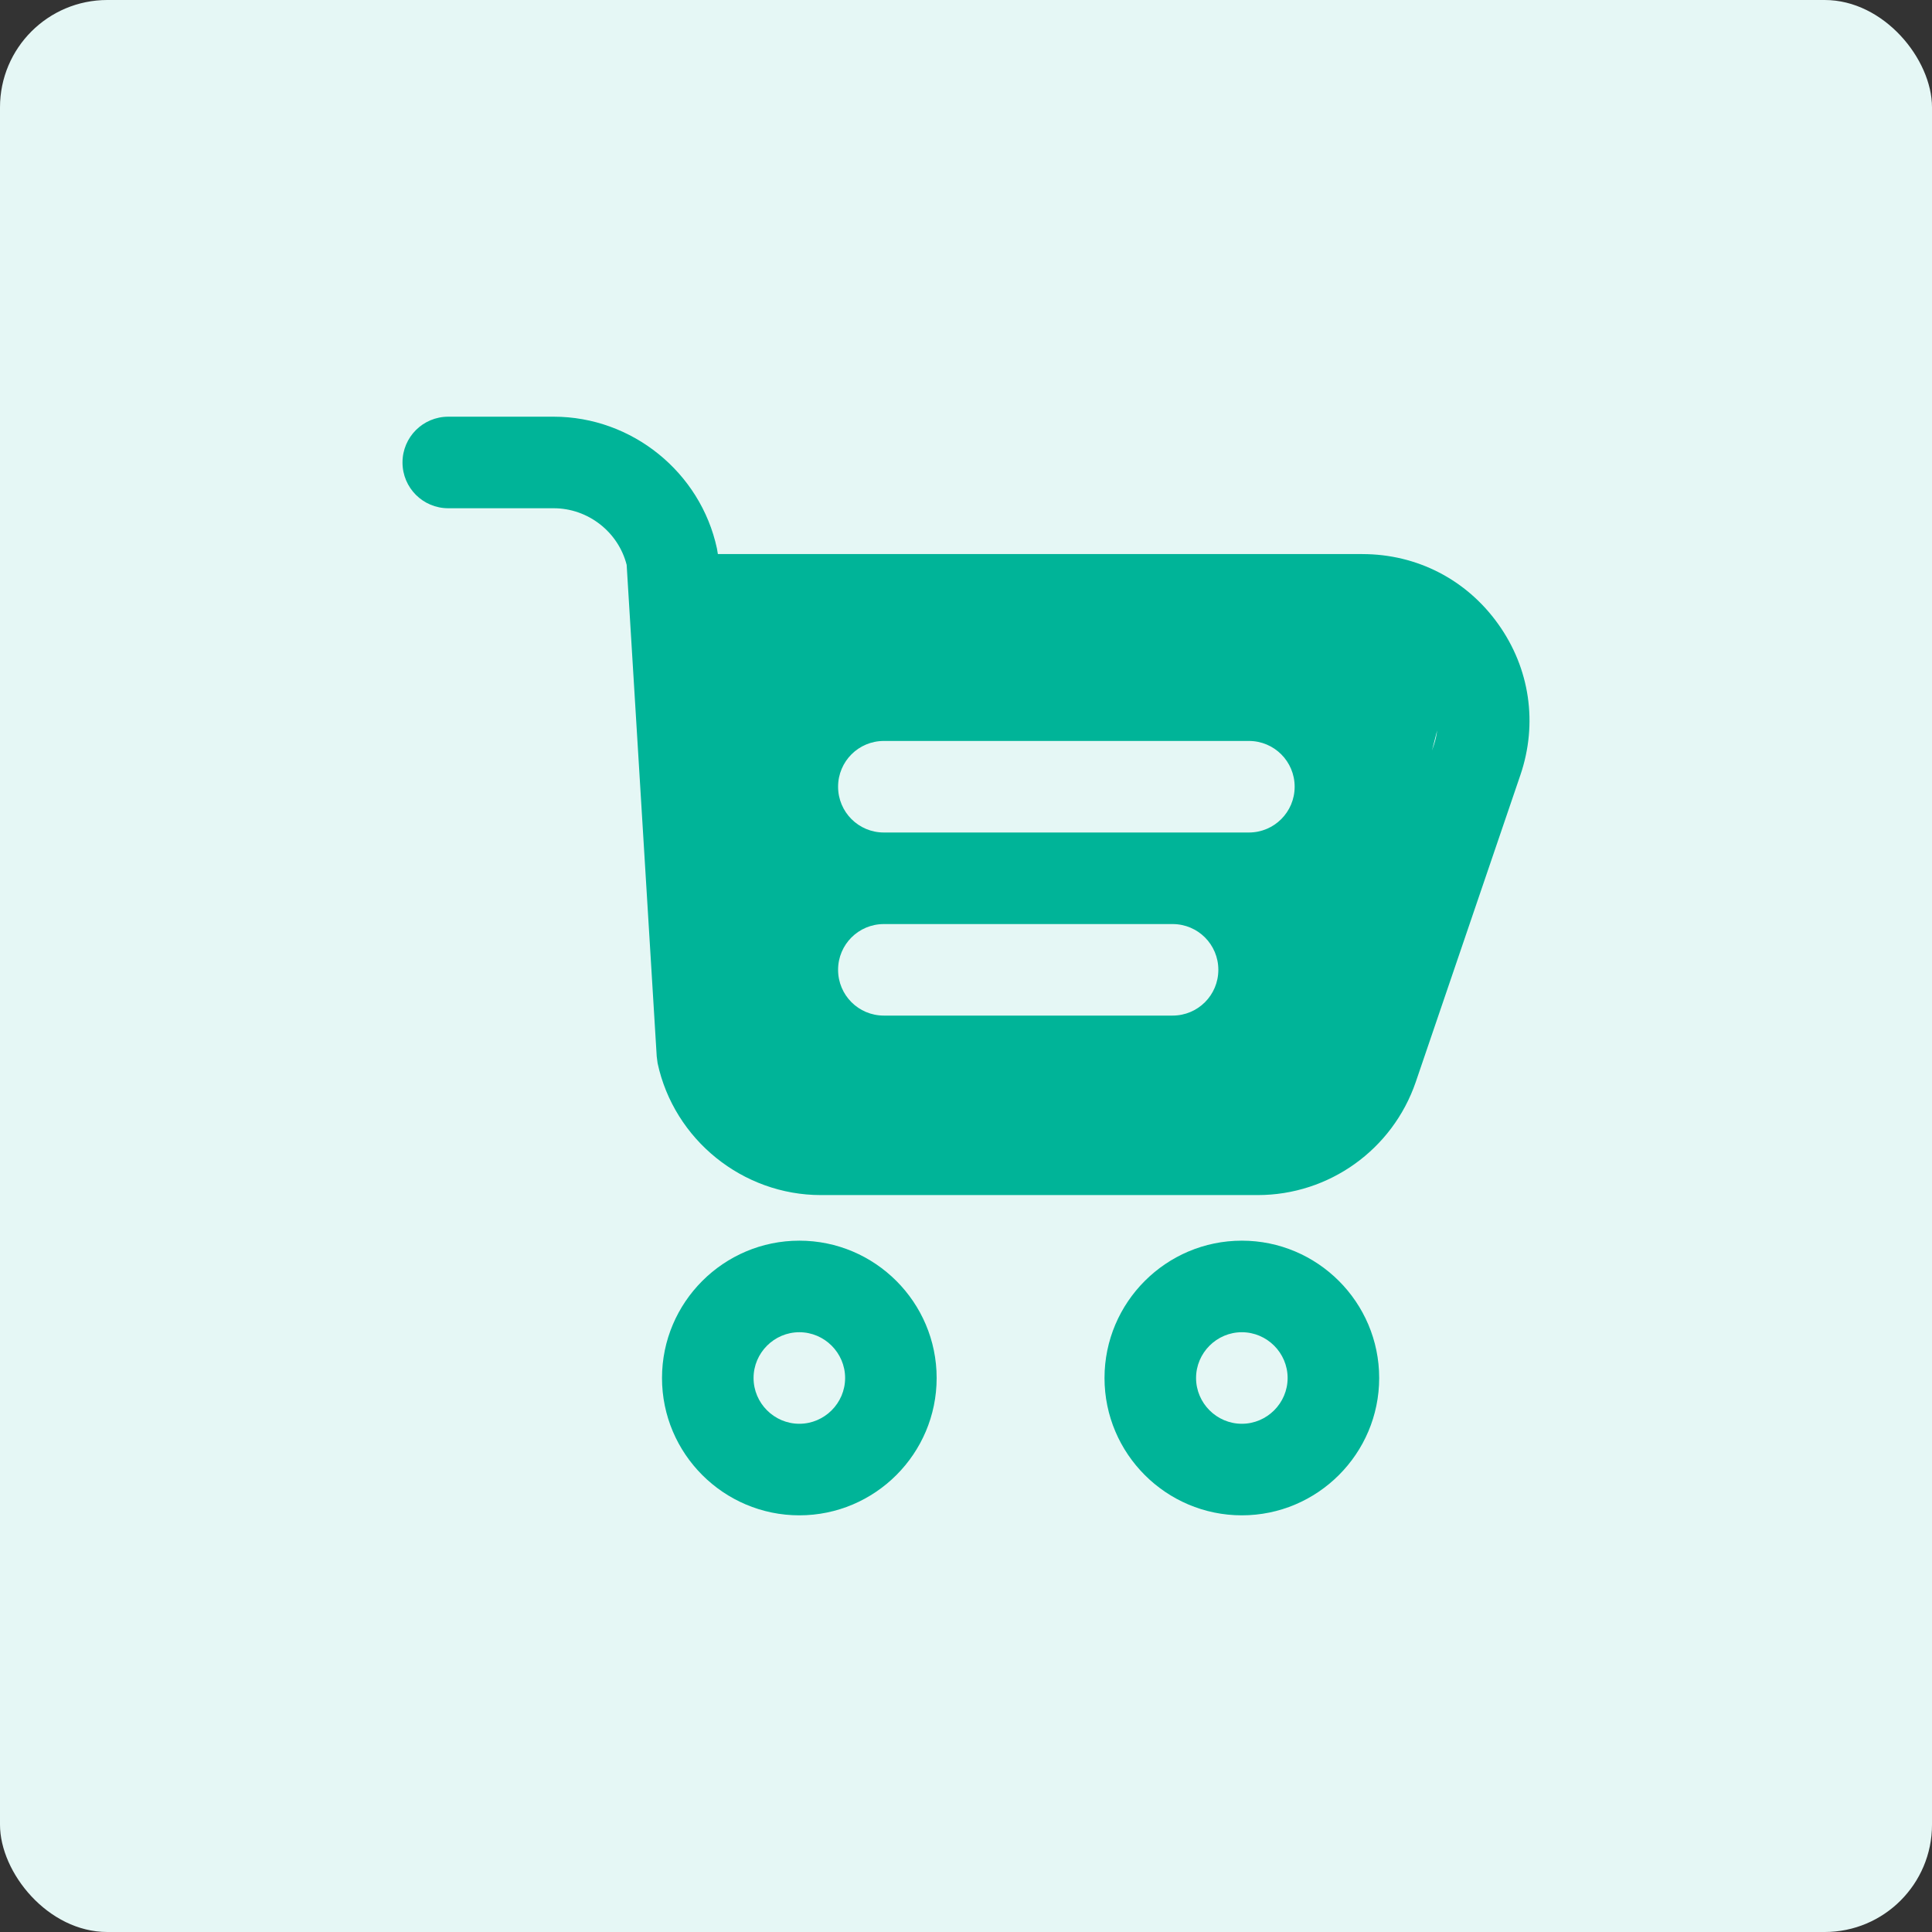 <?xml version="1.0" encoding="UTF-8"?> <svg xmlns="http://www.w3.org/2000/svg" width="72" height="72" viewBox="0 0 72 72" fill="none"><rect x="0" y="0" width="72" height="72" fill="#333333" stroke="none"/><rect width="72" height="72" rx="4" fill="#E5F7F5"></rect><path d="M50.771 20.647H26.753L26.719 20.443C26.106 17.593 23.547 15.529 20.635 15.529H16.706C15.762 15.529 15 16.291 15 17.235C15 18.179 15.762 18.941 16.706 18.941H20.635C21.915 18.941 23.041 19.823 23.354 21.051L24.474 39.368L24.507 39.623C25.12 42.473 27.679 44.537 30.591 44.537H46.87C49.532 44.537 51.897 42.842 52.761 40.323L56.661 28.881C57.315 26.96 57.015 24.907 55.831 23.253C54.649 21.598 52.805 20.649 50.771 20.649L50.771 20.647ZM32.939 34.437H43.699C44.643 34.437 45.404 35.198 45.404 36.142C45.404 37.087 44.643 37.848 43.699 37.848H32.939C31.995 37.848 31.233 37.087 31.233 36.142C31.233 35.198 31.995 34.437 32.939 34.437ZM31.233 29.319C31.233 28.375 31.995 27.613 32.939 27.613H46.542C47.486 27.613 48.248 28.375 48.248 29.319C48.248 30.263 47.486 31.025 46.542 31.025H32.939C31.995 31.025 31.233 30.263 31.233 29.319ZM53.365 27.971L53.559 27.22C53.536 27.406 53.496 27.588 53.434 27.771L53.365 27.971Z" fill="#00B498"></path><path d="M29.789 46.236C26.968 46.236 24.671 48.533 24.671 51.354C24.671 54.175 26.968 56.472 29.789 56.472C32.61 56.472 34.906 54.175 34.906 51.354C34.906 48.533 32.61 46.236 29.789 46.236ZM29.789 53.06C28.851 53.06 28.083 52.291 28.083 51.354C28.083 50.417 28.851 49.648 29.789 49.648C30.726 49.648 31.495 50.417 31.495 51.354C31.495 52.291 30.726 53.06 29.789 53.06Z" fill="#00B498"></path><path d="M46.28 46.236C43.459 46.236 41.162 48.533 41.162 51.354C41.162 54.175 43.459 56.472 46.28 56.472C49.101 56.472 51.398 54.175 51.398 51.354C51.398 48.533 49.101 46.236 46.28 46.236ZM46.28 53.06C45.343 53.06 44.574 52.291 44.574 51.354C44.574 50.417 45.343 49.648 46.28 49.648C47.217 49.648 47.986 50.417 47.986 51.354C47.986 52.291 47.217 53.06 46.28 53.06Z" fill="#00B498"></path></svg> 